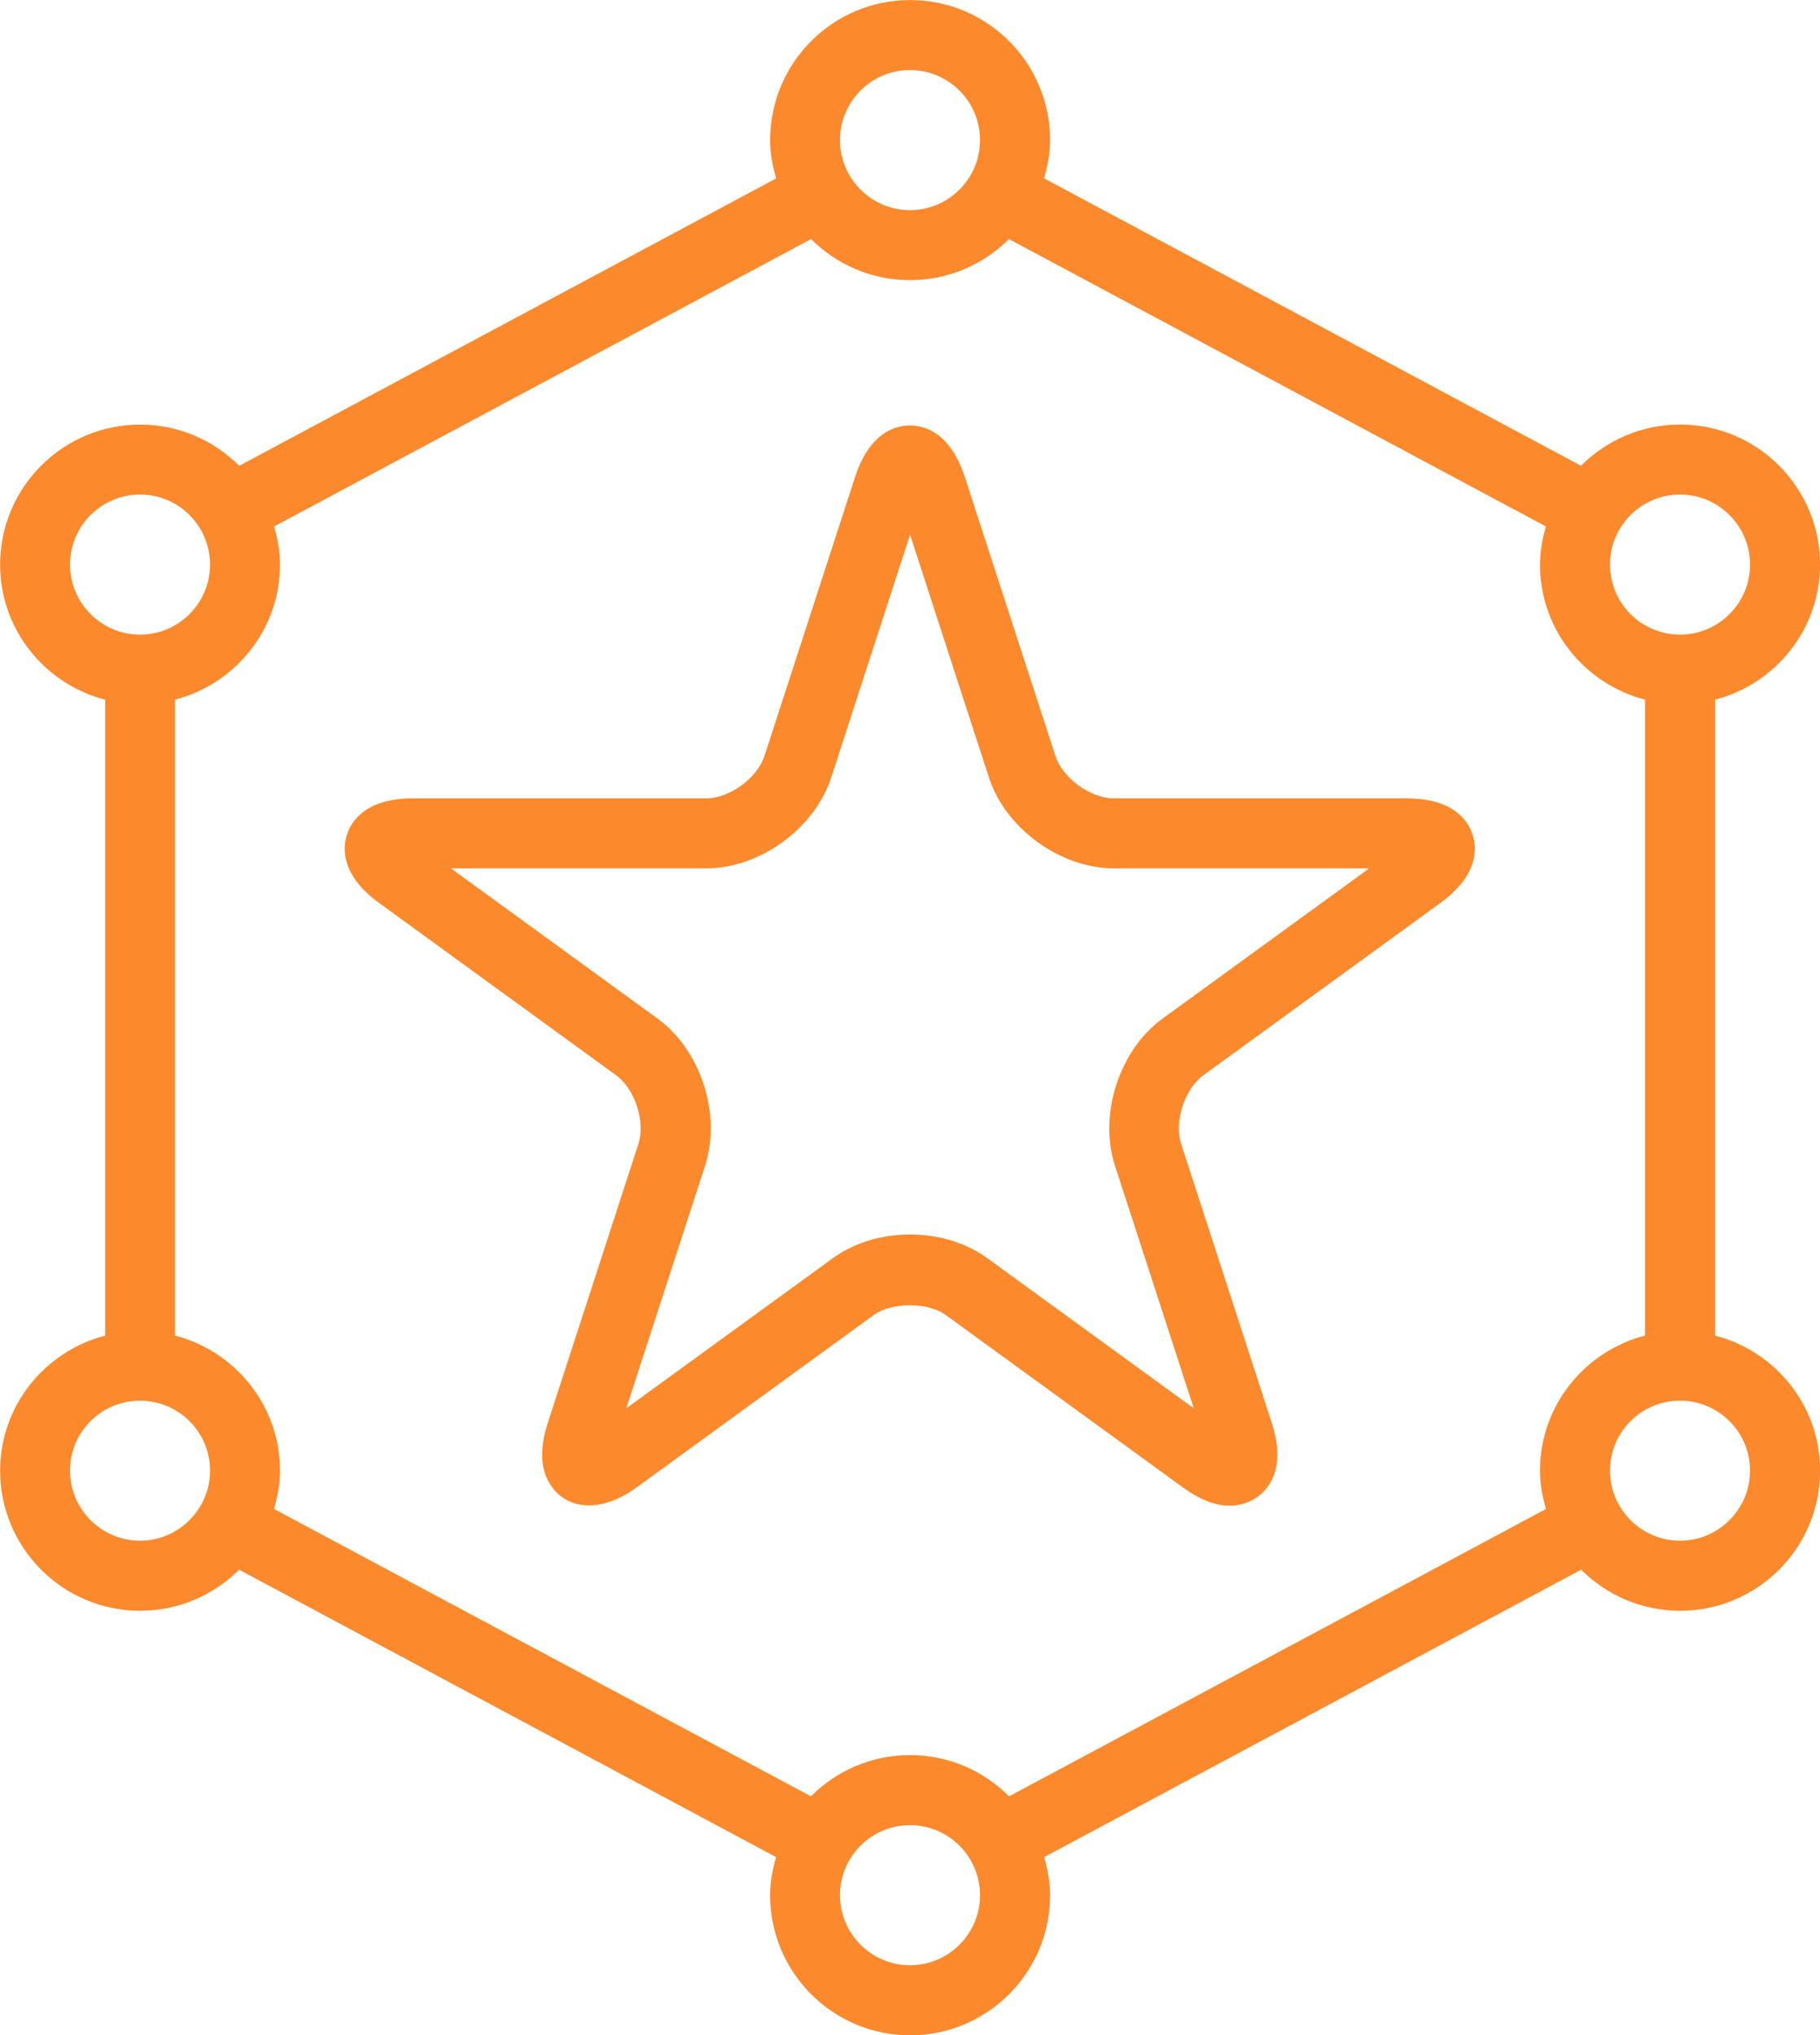 <?xml version="1.0" encoding="UTF-8"?> <svg xmlns="http://www.w3.org/2000/svg" id="_Слой_2" data-name="Слой 2" viewBox="0 0 313.48 350.4"><defs><style> .cls-1 { fill: #fc892c; } </style></defs><g id="_Слой_1-2" data-name="Слой 1"><path class="cls-1" d="M242.32,137.45h-50.48c-4.02,0-8.81-3.48-10.05-7.3l-15.6-48c-2.51-7.74-7-8.9-9.46-8.9s-6.94,1.15-9.46,8.9l-15.6,48c-1.24,3.82-6.03,7.3-10.05,7.3h-50.48c-8.14,0-10.63,3.91-11.38,6.25-.76,2.33-1.05,6.96,5.53,11.75l40.83,29.67c3.25,2.36,5.08,7.99,3.84,11.82l-15.6,48c-1.5,4.62-1.27,8.33.69,11.03,2.94,4.05,8.64,4.44,14.61.1l40.83-29.67c3.1-2.25,9.33-2.25,12.42,0l40.83,29.67c2.92,2.12,5.56,3.15,8.09,3.15s5.02-1.19,6.52-3.26c1.96-2.69,2.19-6.41.69-11.03l-15.6-48c-1.24-3.82.59-9.45,3.84-11.82l40.83-29.67c6.58-4.79,6.29-9.42,5.53-11.74-.75-2.34-3.24-6.25-11.38-6.25ZM200.25,175.35c-7.45,5.42-11.06,16.53-8.22,25.29l13.59,41.82-35.57-25.85c-3.62-2.63-8.34-4.08-13.3-4.08s-9.68,1.45-13.3,4.08l-35.58,25.85,13.59-41.82c2.85-8.77-.76-19.88-8.22-25.29l-35.57-25.85h43.98c9.22,0,18.67-6.87,21.52-15.63l13.58-41.82,13.59,41.82c2.85,8.77,12.3,15.63,21.52,15.63h43.98l-35.58,25.85ZM295.4,229.93v-109.47c10.37-2.69,18.09-12.06,18.09-23.26,0-13.3-10.81-24.11-24.11-24.11-6.66,0-12.7,2.72-17.07,7.1l-92.47-49.48c.6-2.1,1.03-4.29,1.03-6.59,0-13.3-10.81-24.11-24.11-24.11s-24.11,10.81-24.11,24.11c0,2.3.43,4.49,1.03,6.6l-92.48,49.48c-4.37-4.38-10.4-7.1-17.07-7.1-13.3,0-24.11,10.81-24.11,24.11,0,11.2,7.72,20.56,18.09,23.26v109.47c-10.37,2.69-18.09,12.06-18.09,23.26,0,13.3,10.81,24.11,24.11,24.11,6.65,0,12.68-2.71,17.05-7.07l92.49,49.48c-.6,2.1-1.02,4.27-1.02,6.57,0,13.3,10.81,24.11,24.11,24.11s24.11-10.81,24.11-24.11c0-2.29-.42-4.47-1.02-6.57l92.49-49.48c4.37,4.37,10.4,7.07,17.05,7.07,13.3,0,24.11-10.81,24.11-24.11,0-11.21-7.7-20.57-18.08-23.26ZM289.37,85.14c6.65,0,12.06,5.41,12.06,12.06s-5.41,12.06-12.06,12.06-12.06-5.41-12.06-12.06,5.41-12.06,12.06-12.06ZM156.74,12.06c6.65,0,12.06,5.41,12.06,12.06s-5.41,12.06-12.06,12.06-12.06-5.41-12.06-12.06,5.41-12.06,12.06-12.06ZM12.06,97.2c0-6.65,5.41-12.06,12.06-12.06s12.06,5.41,12.06,12.06-5.41,12.06-12.06,12.06-12.06-5.41-12.06-12.06ZM24.12,265.25c-6.65,0-12.06-5.41-12.06-12.06s5.36-12,11.97-12.05c.03,0,.06.02.09.02s.05-.02.09-.02c6.61.05,11.97,5.43,11.97,12.05s-5.41,12.06-12.06,12.06ZM156.74,338.34c-6.65,0-12.06-5.41-12.06-12.06s5.41-12.06,12.06-12.06,12.06,5.41,12.06,12.06-5.41,12.06-12.06,12.06ZM173.8,309.26c-4.36-4.38-10.4-7.1-17.06-7.1s-12.7,2.71-17.07,7.1l-92.48-49.48c.61-2.1,1.04-4.29,1.04-6.59,0-11.2-7.72-20.56-18.09-23.26v-109.47c10.37-2.69,18.09-12.06,18.09-23.26,0-2.29-.42-4.47-1.02-6.56l92.49-49.48c4.36,4.37,10.39,7.07,17.04,7.07s12.68-2.71,17.04-7.07l92.49,49.48c-.6,2.1-1.02,4.27-1.02,6.56,0,11.2,7.71,20.56,18.09,23.26v109.47c-10.37,2.69-18.09,12.06-18.09,23.26,0,2.3.43,4.49,1.03,6.6l-92.48,49.47ZM289.37,265.25c-6.65,0-12.06-5.41-12.06-12.06s5.37-12,11.97-12.05c.03,0,.06.02.09.02s.06-.02.09-.02c6.6.05,11.97,5.43,11.97,12.05s-5.41,12.06-12.06,12.06Z"></path></g></svg> 